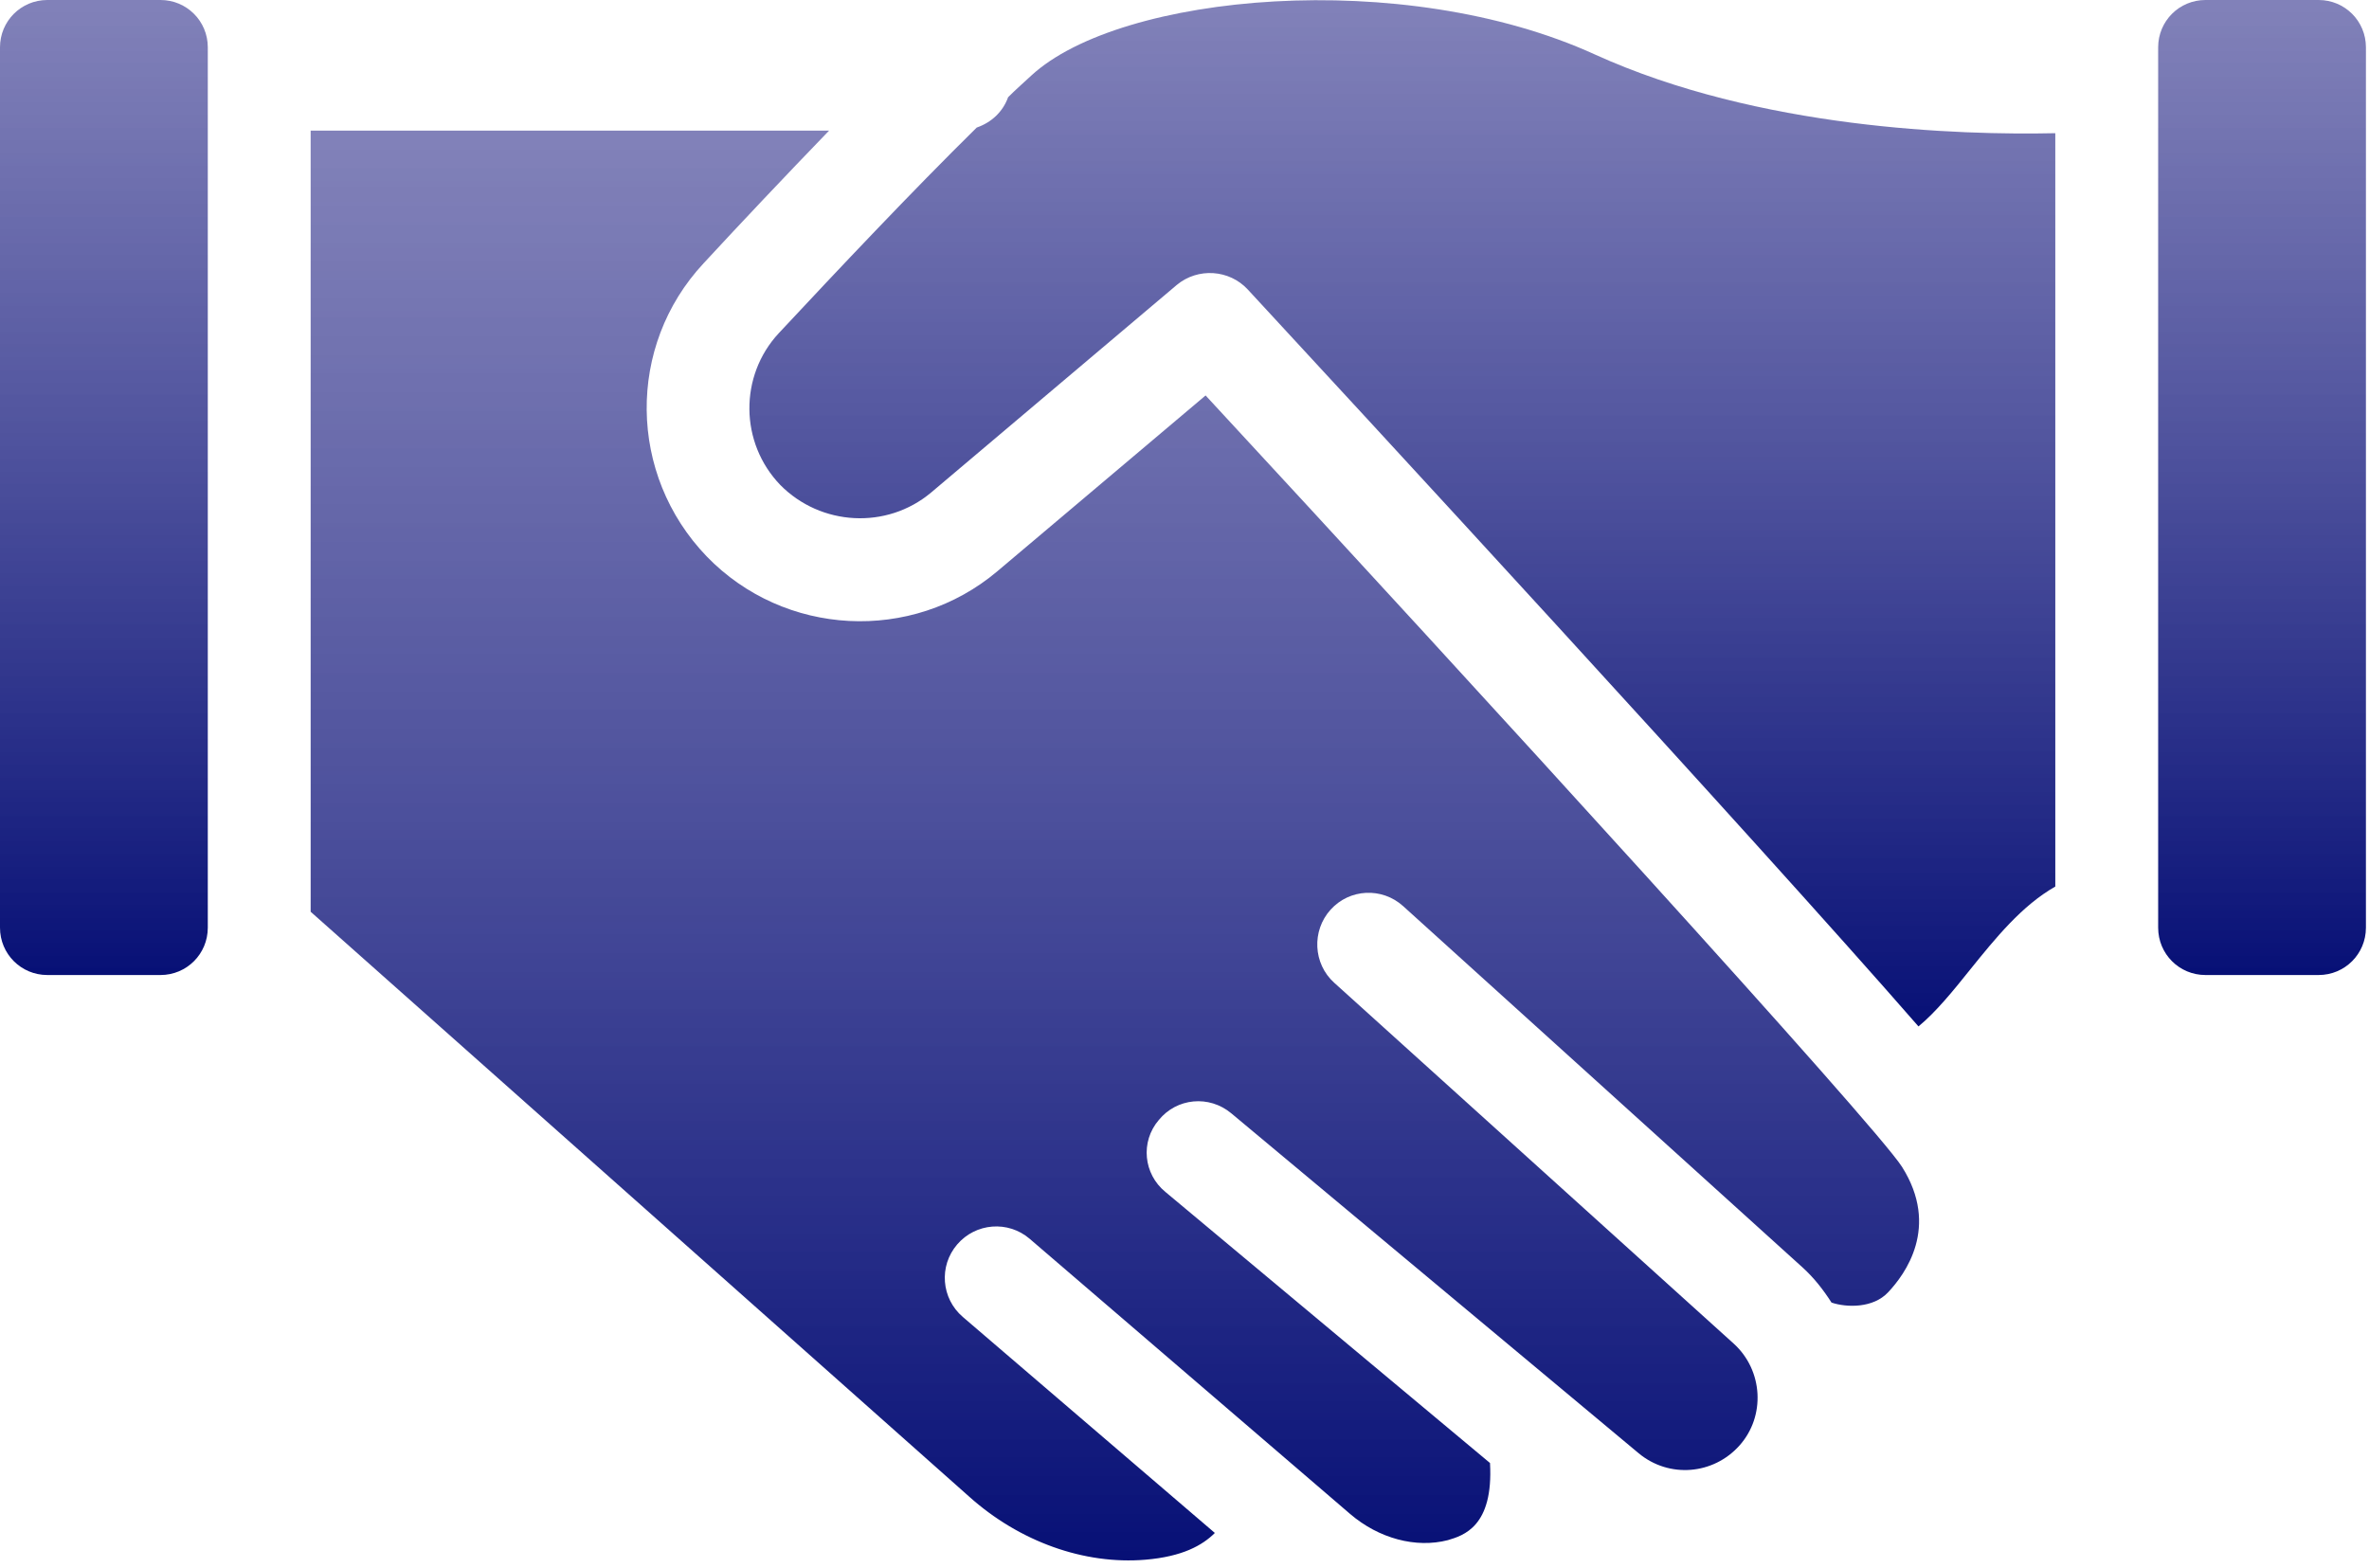 <svg xmlns="http://www.w3.org/2000/svg" width="74" height="49" viewBox="0 0 74 49" fill="none"><g id="Engagement"><path id="Vector" d="M32.164 38.703L42.173 47.299C43.073 48.07 44.23 48.375 45.226 48.118C45.708 47.974 46.656 47.7 46.543 45.708L36.406 37.241C35.715 36.679 35.618 35.667 36.197 34.992C36.759 34.301 37.771 34.205 38.462 34.783L51.187 45.403C52.134 46.19 53.516 46.078 54.335 45.162C55.155 44.246 55.075 42.816 54.159 41.981L41.675 30.702C41.017 30.108 40.968 29.08 41.563 28.421C42.157 27.762 43.169 27.714 43.828 28.308L56.312 39.603C56.665 39.925 56.954 40.294 57.211 40.696C57.693 40.856 58.513 40.872 58.979 40.374C59.509 39.812 60.601 38.334 59.412 36.454C58.561 35.121 46.045 21.416 37.659 12.355L31.152 17.849C28.485 20.099 24.5 19.89 22.075 17.384C19.616 14.829 19.568 10.812 21.978 8.226C23.135 6.973 24.517 5.511 25.898 4.081H9.704V28.485L30.268 46.753C31.843 48.166 33.867 48.889 35.779 48.729C36.936 48.632 37.562 48.279 37.948 47.893L30.076 41.145C29.401 40.567 29.32 39.555 29.899 38.88C30.477 38.205 31.489 38.125 32.164 38.703Z" fill="url(#paint0_linear_747_1563)"></path><path id="Vector_2" d="M24.373 15.151C25.642 16.436 27.698 16.548 29.08 15.392L36.76 8.901C37.419 8.355 38.398 8.419 38.977 9.045C41.965 12.275 54.69 26.06 59.927 32.068C60.473 31.619 61.02 30.944 61.534 30.301C62.337 29.305 63.156 28.293 64.201 27.698V4.161C61.212 4.226 54.947 4.033 49.822 1.703C43.845 -1.028 34.992 -0.209 32.213 2.362C31.988 2.571 31.731 2.796 31.49 3.037C31.329 3.487 30.976 3.824 30.51 3.985C28.486 5.977 26.14 8.467 24.325 10.411C23.087 11.745 23.104 13.833 24.373 15.151Z" fill="url(#paint1_linear_747_1563)"></path><path id="Vector_3" d="M1.478 0C0.659 0 0 0.659 0 1.478V28.983C0 29.803 0.659 30.462 1.478 30.462H5.013C5.832 30.462 6.491 29.803 6.491 28.983V1.478C6.491 0.659 5.832 0 5.013 0H1.478Z" fill="url(#paint2_linear_747_1563)"></path><path id="Vector_4" d="M67.414 1.478V28.983C67.414 29.803 68.072 30.462 68.892 30.462H72.426C73.246 30.462 73.904 29.803 73.904 28.983V1.478C73.904 0.659 73.246 0 72.426 0H68.892C68.072 0 67.414 0.659 67.414 1.478Z" fill="url(#paint3_linear_747_1563)"></path></g><defs><linearGradient id="paint0_linear_747_1563" x1="34.825" y1="4.081" x2="34.825" y2="48.751" gradientUnits="userSpaceOnUse"><stop stop-color="#4C4C9B" stop-opacity="0.7"></stop><stop offset="1" stop-color="#071076"></stop></linearGradient><linearGradient id="paint1_linear_747_1563" x1="43.805" y1="0.006" x2="43.805" y2="32.068" gradientUnits="userSpaceOnUse"><stop stop-color="#4C4C9B" stop-opacity="0.7"></stop><stop offset="1" stop-color="#071076"></stop></linearGradient><linearGradient id="paint2_linear_747_1563" x1="3.245" y1="0" x2="3.245" y2="30.462" gradientUnits="userSpaceOnUse"><stop stop-color="#4C4C9B" stop-opacity="0.7"></stop><stop offset="1" stop-color="#071076"></stop></linearGradient><linearGradient id="paint3_linear_747_1563" x1="70.659" y1="0" x2="70.659" y2="30.462" gradientUnits="userSpaceOnUse"><stop stop-color="#4C4C9B" stop-opacity="0.7"></stop><stop offset="1" stop-color="#071076"></stop></linearGradient></defs></svg>